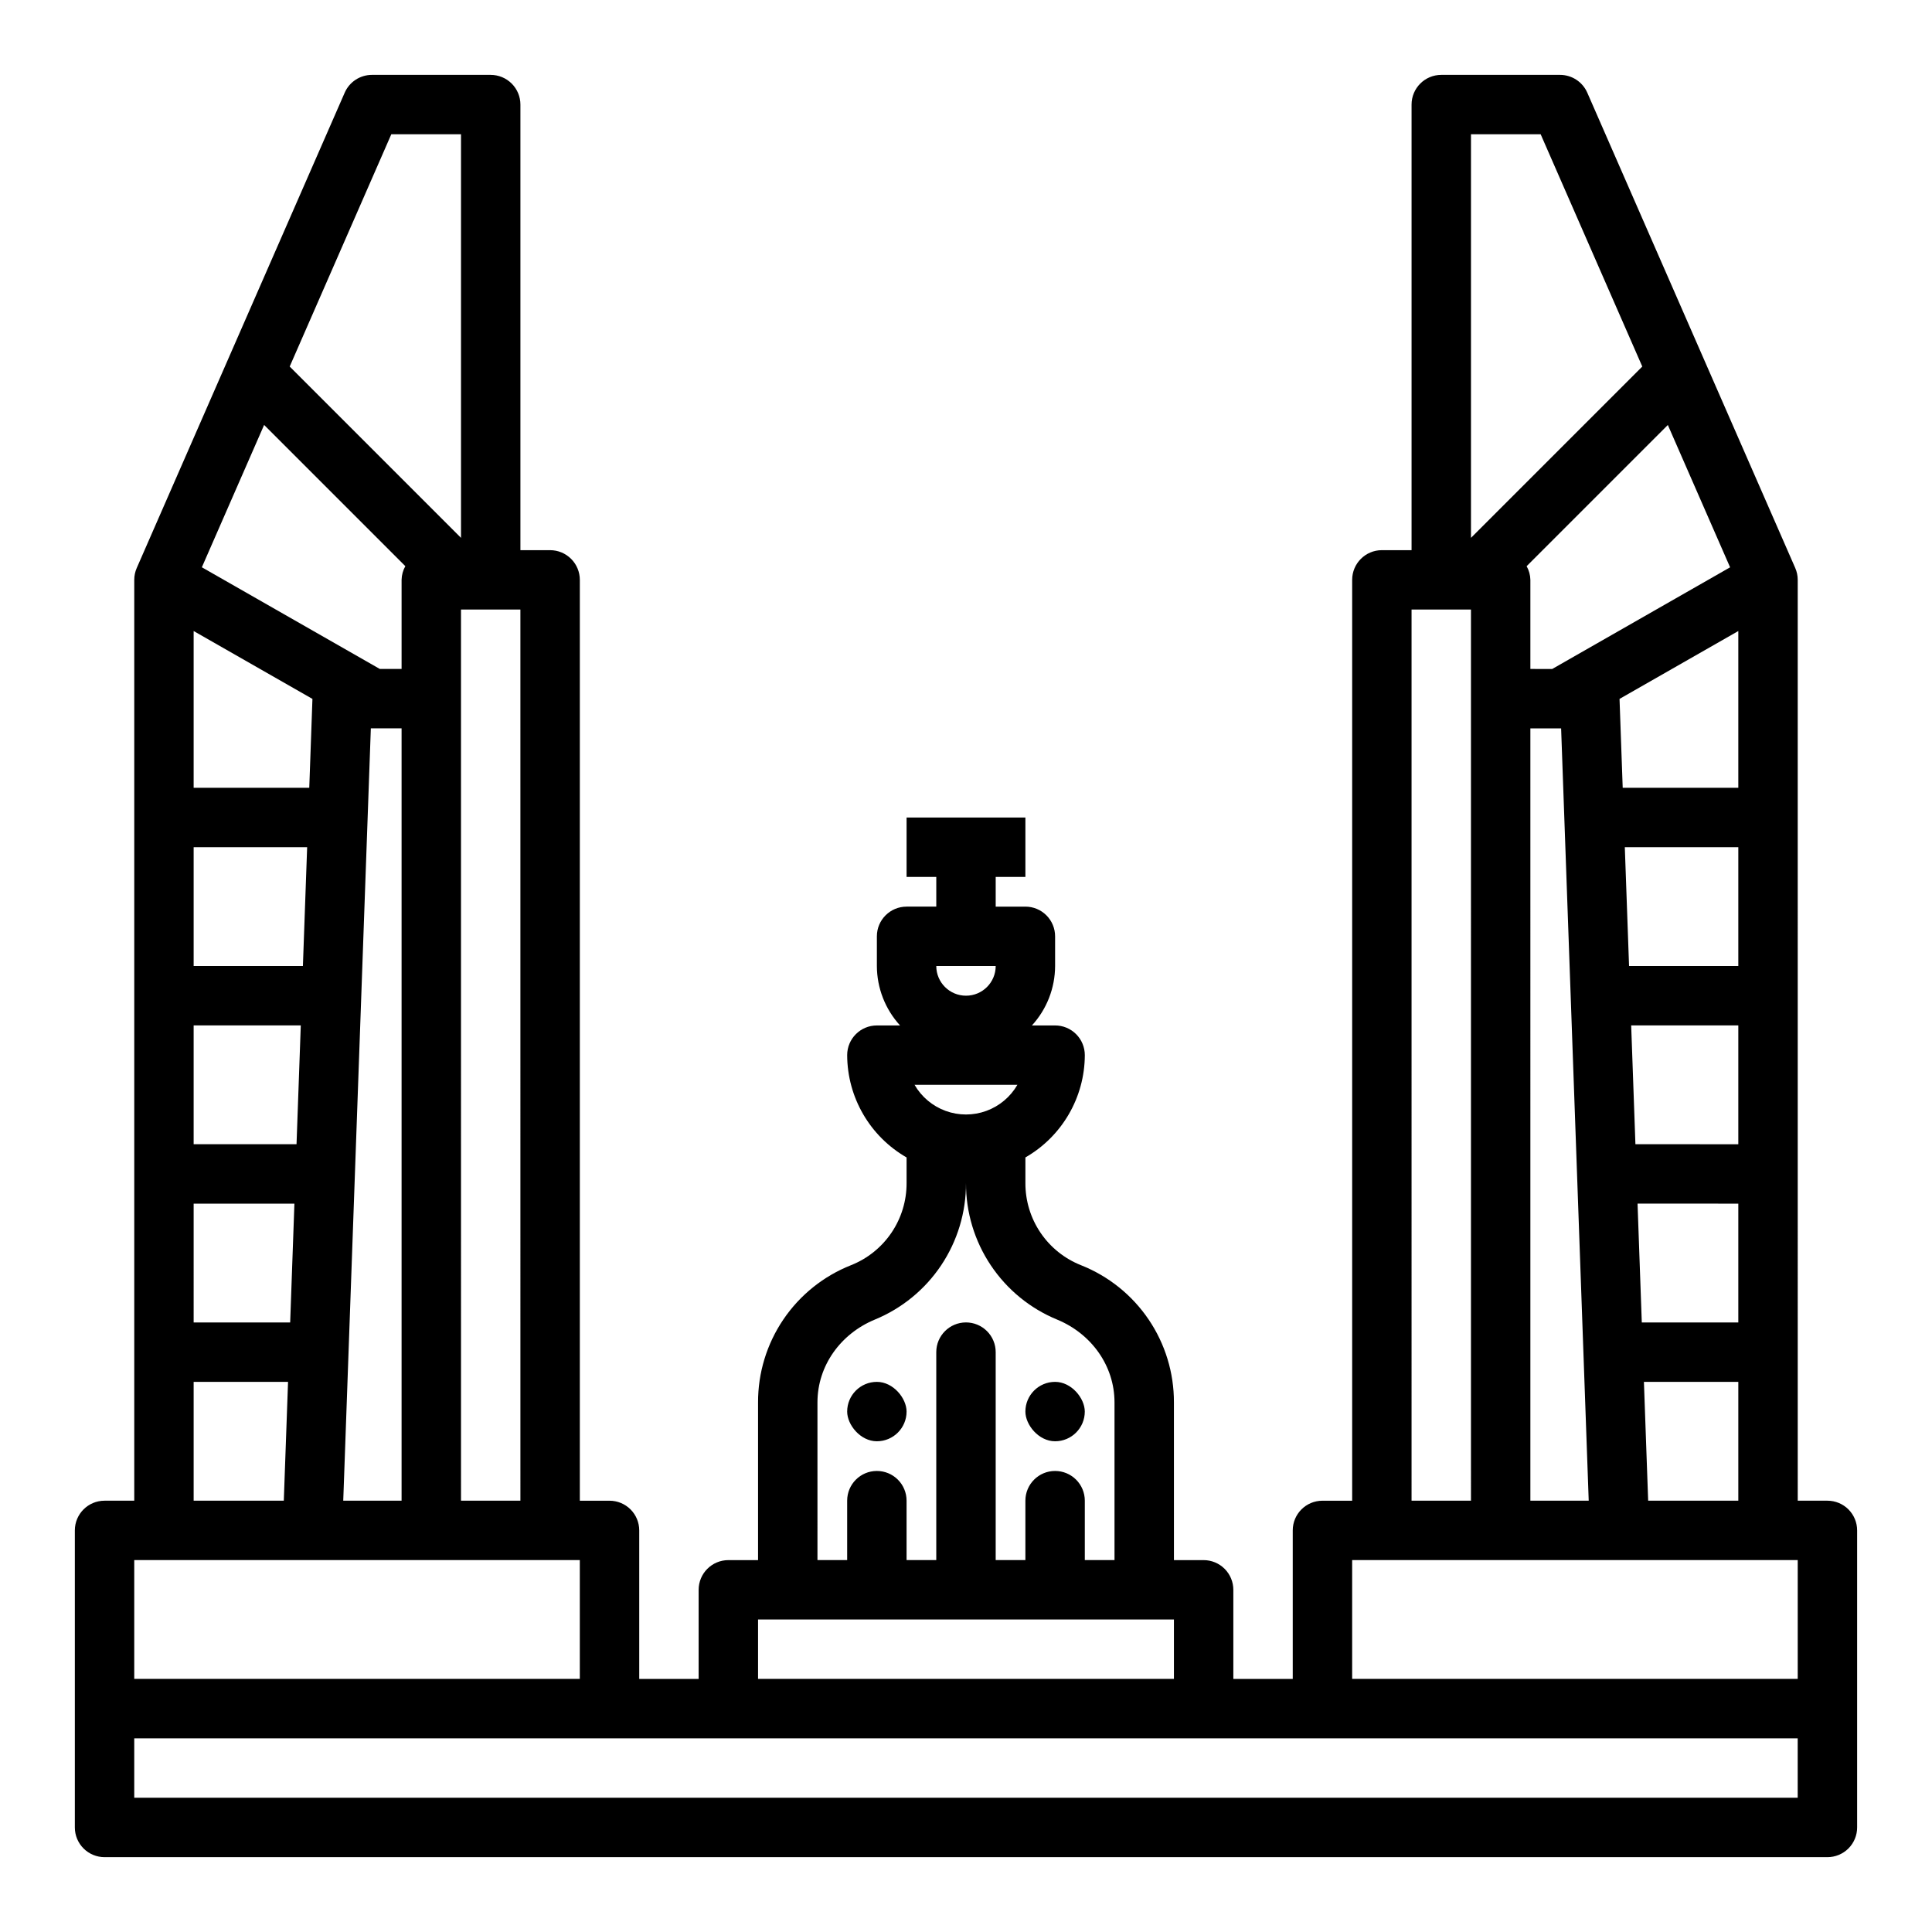 <?xml version="1.0" encoding="UTF-8"?>
<!-- Uploaded to: SVG Repo, www.svgrepo.com, Generator: SVG Repo Mixer Tools -->
<svg fill="#000000" width="800px" height="800px" version="1.1" viewBox="144 144 512 512" xmlns="http://www.w3.org/2000/svg">
 <g>
  <path d="m376.38 510.21c4.348 0 7.871 4.348 7.871 7.871 0 4.348-3.523 7.871-7.871 7.871-4.348 0-7.871-4.348-7.871-7.871 0-4.348 3.523-7.871 7.871-7.871z"/>
  <path d="m423.61 510.21c4.348 0 7.871 4.348 7.871 7.871 0 4.348-3.523 7.871-7.871 7.871-4.348 0-7.871-4.348-7.871-7.871 0-4.348 3.523-7.871 7.871-7.871z"/>
  <path d="m628.29 541.7h-7.871l-0.004-244.03c0-1.086-0.223-2.16-0.66-3.152l-55.105-125.95v0.004c-1.25-2.867-4.082-4.723-7.211-4.727h-31.488c-4.348 0-7.871 3.527-7.871 7.875v118.08h-7.871c-4.348 0-7.871 3.527-7.871 7.875v244.03h-7.875c-4.348 0-7.871 3.523-7.871 7.871v39.359h-15.742v-23.613c0-2.09-0.832-4.09-2.305-5.566-1.477-1.477-3.481-2.309-5.566-2.309h-7.871l-0.004-41.781c0.027-7.836-2.309-15.5-6.703-21.988-4.394-6.488-10.641-11.504-17.926-14.387-4.359-1.727-8.094-4.727-10.723-8.605-2.629-3.883-4.023-8.465-4.008-13.152v-6.801c9.711-5.578 15.711-15.91 15.746-27.109 0-2.086-0.832-4.09-2.309-5.566-1.477-1.477-3.477-2.305-5.566-2.305h-6.141c3.934-4.301 6.125-9.914 6.141-15.742v-7.875c0-2.086-0.828-4.09-2.305-5.566-1.477-1.477-3.477-2.305-5.566-2.305h-7.871v-7.871h7.871v-15.746h-31.488v15.742h7.871v7.871h-7.871v0.004c-4.348 0-7.871 3.523-7.871 7.871v7.875c0.02 5.828 2.207 11.441 6.141 15.742h-6.141c-4.348 0-7.871 3.523-7.871 7.871 0.035 11.199 6.035 21.531 15.742 27.109v6.801c0.016 4.688-1.379 9.27-4.008 13.152-2.629 3.879-6.363 6.879-10.723 8.605-7.285 2.883-13.531 7.898-17.926 14.387-4.394 6.488-6.731 14.152-6.703 21.988v41.781h-7.871c-4.348 0-7.875 3.527-7.875 7.875v23.617l-15.742-0.004v-39.359c0-2.086-0.828-4.09-2.305-5.566-1.477-1.477-3.481-2.305-5.566-2.305h-7.871v-244.03c0-2.09-0.832-4.094-2.309-5.566-1.477-1.477-3.477-2.309-5.566-2.309h-7.871v-118.08c0-2.09-0.828-4.09-2.305-5.566-1.477-1.477-3.481-2.309-5.566-2.309h-31.488c-3.129 0.004-5.961 1.859-7.211 4.727l-55.105 125.95v-0.004c-0.438 0.992-0.66 2.066-0.66 3.152v244.03h-7.871c-4.348 0-7.875 3.523-7.875 7.871v78.723c0 2.086 0.832 4.09 2.309 5.566 1.477 1.473 3.477 2.305 5.566 2.305h456.58c2.086 0 4.09-0.832 5.566-2.305 1.473-1.477 2.305-3.481 2.305-5.566v-78.723c0-2.086-0.832-4.09-2.305-5.566-1.477-1.477-3.481-2.305-5.566-2.305zm-220.42-141.7c0 4.348-3.523 7.871-7.871 7.871s-7.875-3.523-7.875-7.871zm196.8 94.465-25.578-0.004-1.125-31.488 26.703 0.004zm0-47.23-27.266-0.004-1.125-31.488h28.391zm0-47.23-28.953-0.004-1.125-31.488h30.078zm0-47.23-30.637-0.008-0.84-23.551 31.477-17.988zm-49.32-31.488-5.785-0.008v-23.613c-0.027-1.273-0.367-2.516-0.992-3.621l37.422-37.422 16.5 37.719zm-5.785 15.738h8.148l7.312 204.67h-15.461zm31.215 204.67-1.125-31.488h25.016v31.488zm-28.488-362.11 26.93 61.551-45.398 45.398v-106.95zm-34.215 125.95h15.742l0.004 236.16h-15.746zm-15.742 251.9h118.08v31.488h-118.08zm-115.97-125.95h27.258c-1.852 3.203-4.769 5.652-8.246 6.918-3.477 1.266-7.289 1.266-10.766 0-3.477-1.266-6.394-3.715-8.246-6.918zm-25.73 84.168c0-9.762 6.164-18.203 15.184-21.941 7.172-2.945 13.305-7.961 17.609-14.406 4.309-6.449 6.594-14.031 6.57-21.785-0.027 7.754 2.258 15.34 6.566 21.785 4.305 6.449 10.438 11.465 17.609 14.41 9.02 3.734 15.184 12.18 15.184 21.941v41.777h-7.871v-15.742c0-2.09-0.832-4.09-2.309-5.566-1.477-1.477-3.477-2.305-5.566-2.305-4.348 0-7.871 3.523-7.871 7.871v15.742h-7.871v-55.102c0-2.09-0.828-4.09-2.305-5.566-1.477-1.477-3.481-2.309-5.566-2.309-4.348 0-7.875 3.527-7.875 7.875v55.105h-7.871v-15.746c0-2.09-0.828-4.09-2.305-5.566-1.477-1.477-3.481-2.305-5.566-2.305-4.348 0-7.871 3.523-7.871 7.871v15.742h-7.871zm-15.742 57.527h110.21v15.742h-110.21zm-109.93-31.488 7.312-204.67h8.148v204.67zm15.461-244.03v23.617l-5.781-0.004-47.148-26.941 16.5-37.719 37.422 37.422v0.004c-0.625 1.105-0.965 2.348-0.992 3.621zm-27.84 149.57h-27.266v-31.488h28.391zm1.688-47.23h-28.953v-31.488h30.078zm2.527-70.785-0.84 23.551h-30.641v-41.539zm-31.48 133.76h26.703l-1.125 31.488-25.578-0.004zm70.848-157.44h15.742l0.004 236.16h-15.742zm-18.469-125.95h18.473v106.95l-45.398-45.398zm-52.379 330.62h25.016l-1.125 31.488h-23.891zm-15.742 47.23h118.08v31.488h-118.08zm440.83 62.977h-440.83v-15.742h440.83z"/>
 </g>
</svg>